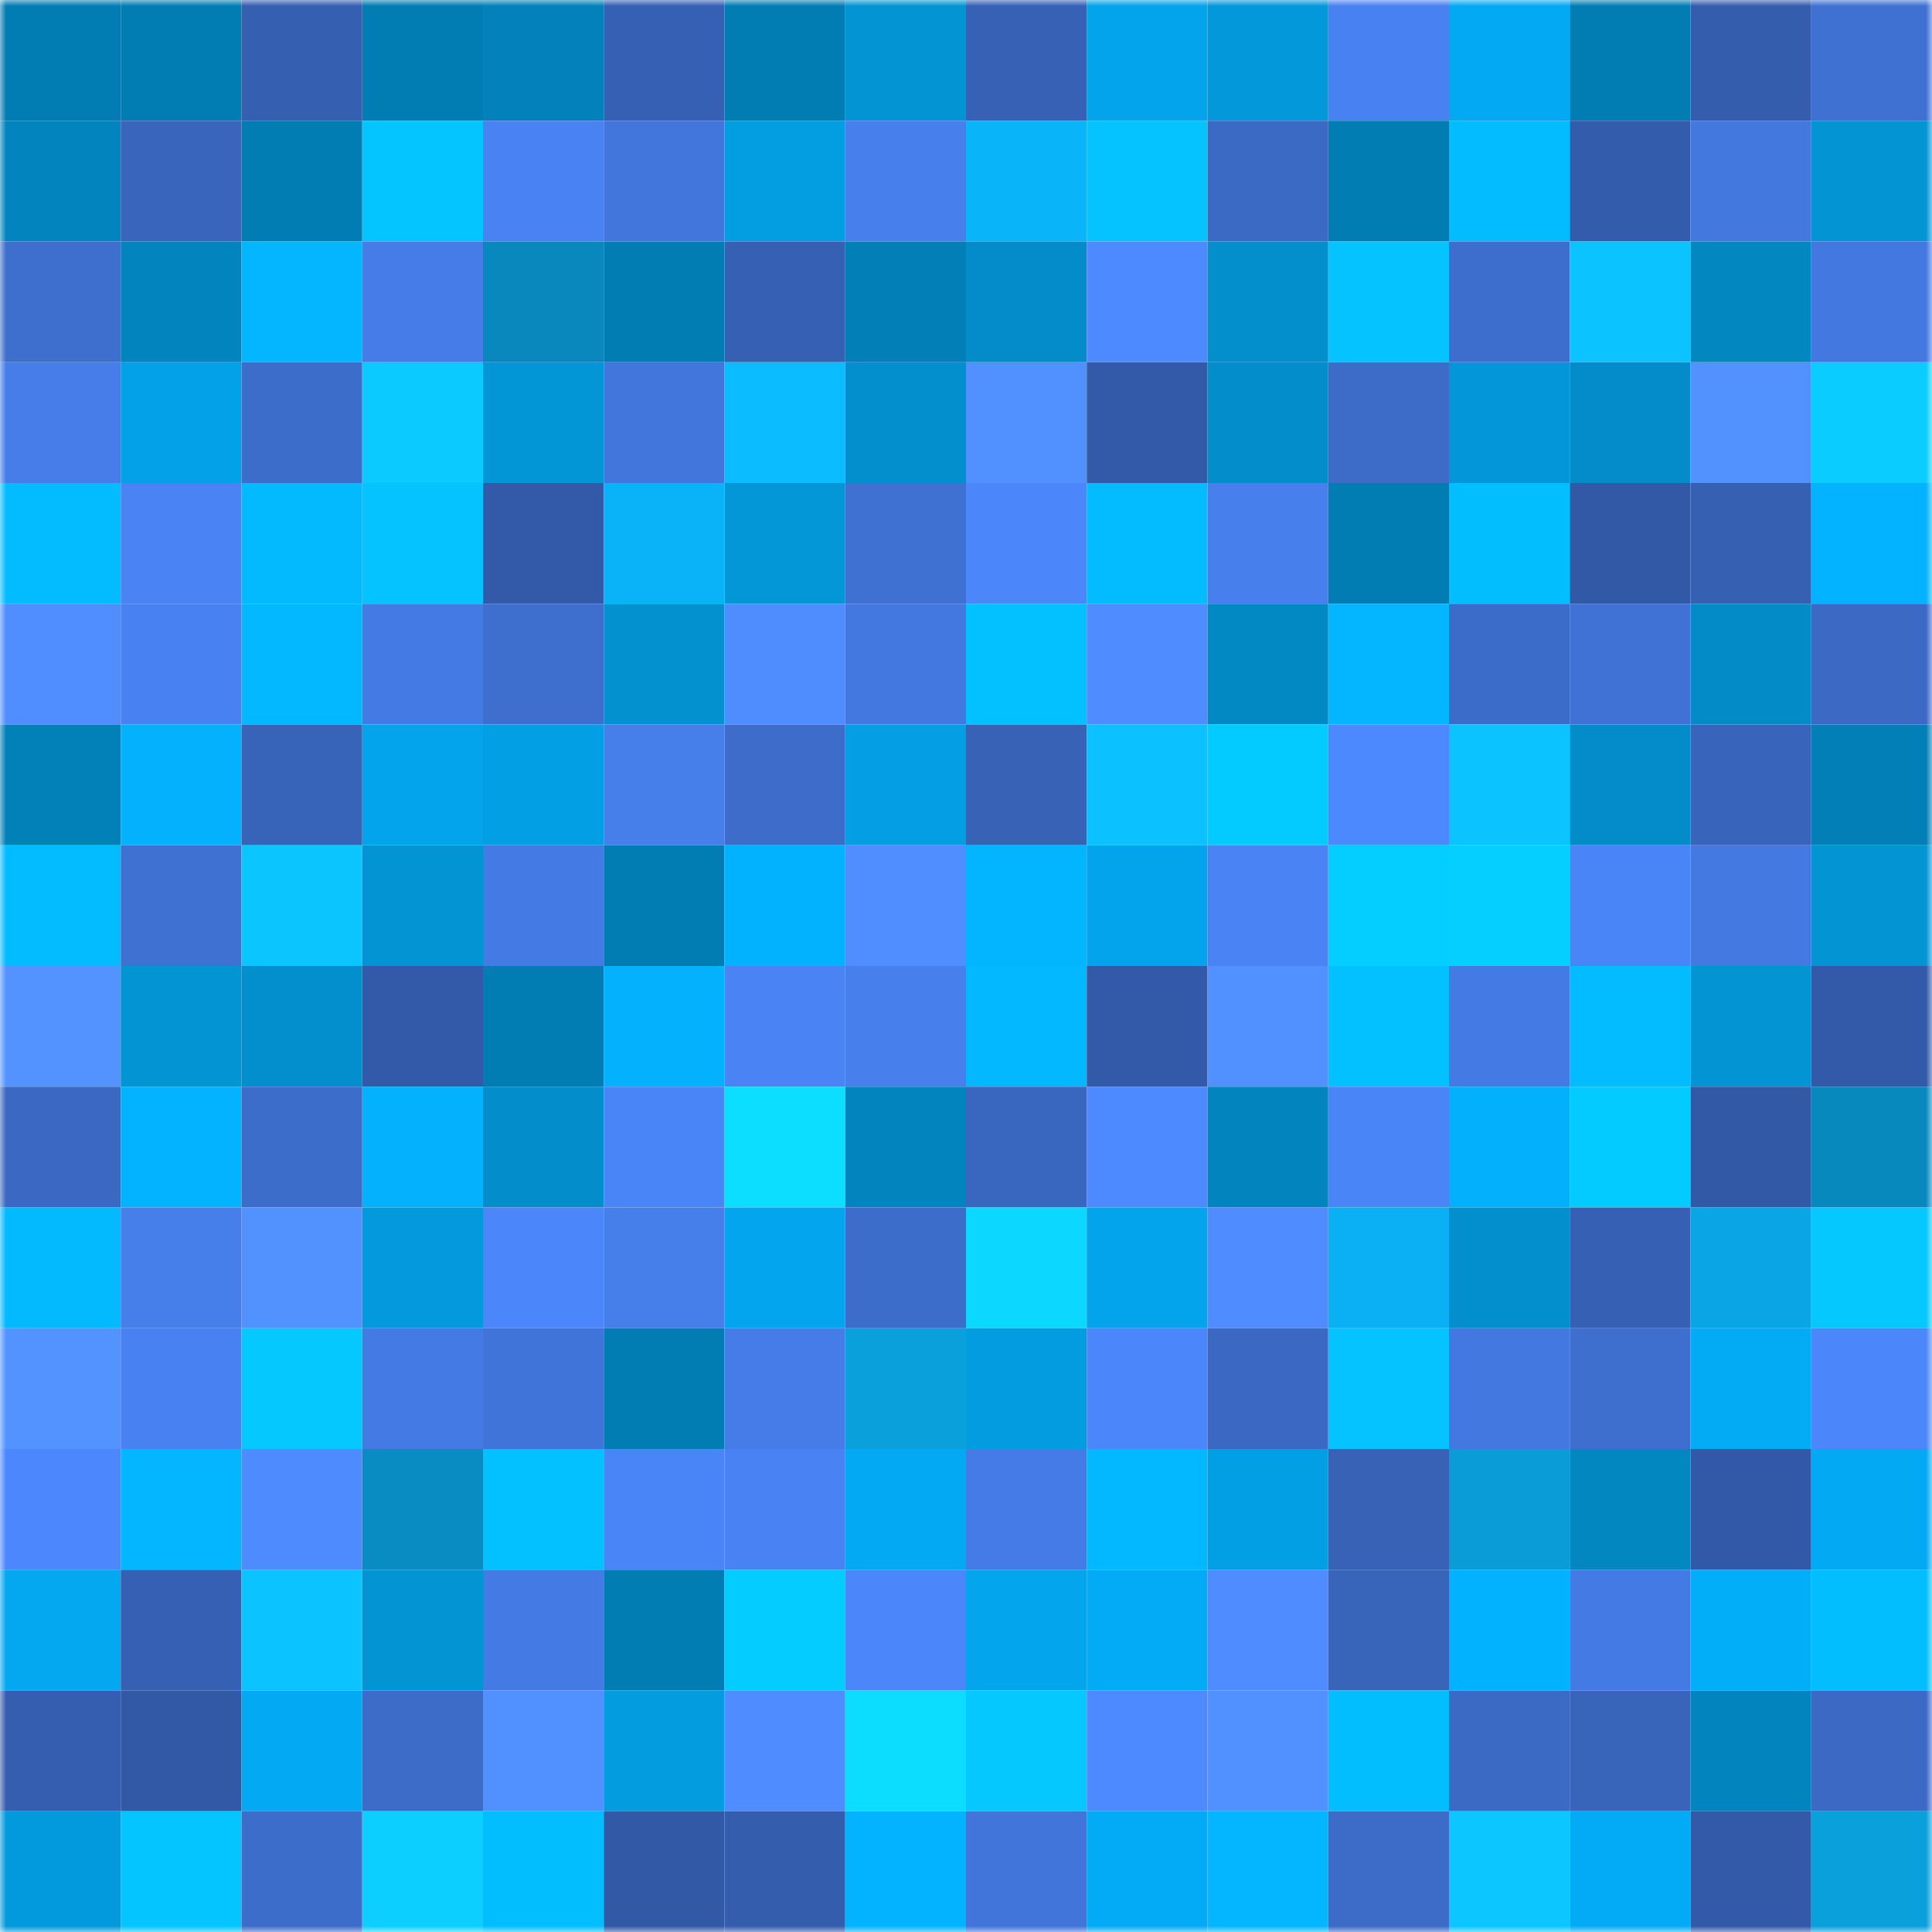 <svg viewBox="0 0 160 160" fill="none" role="img" xmlns="http://www.w3.org/2000/svg" width="240" height="240" name="ens%2Cboxhead.eth"><mask id="299342036" mask-type="alpha" maskUnits="userSpaceOnUse" x="0" y="0" width="160" height="160"><rect width="160" height="160" fill="#FFFFFF"></rect></mask><g mask="url(#299342036)"><rect x="0" y="0" width="10" height="10" fill="#027db3"></rect><rect x="10" y="0" width="10" height="10" fill="#027db3"></rect><rect x="20" y="0" width="10" height="10" fill="#355fb0"></rect><rect x="30" y="0" width="10" height="10" fill="#027db3"></rect><rect x="40" y="0" width="10" height="10" fill="#0281ba"></rect><rect x="50" y="0" width="10" height="10" fill="#3660b3"></rect><rect x="60" y="0" width="10" height="10" fill="#027db3"></rect><rect x="70" y="0" width="10" height="10" fill="#0394d4"></rect><rect x="80" y="0" width="10" height="10" fill="#3661b5"></rect><rect x="90" y="0" width="10" height="10" fill="#03a4eb"></rect><rect x="100" y="0" width="10" height="10" fill="#0398da"></rect><rect x="110" y="0" width="10" height="10" fill="#4881f1"></rect><rect x="120" y="0" width="10" height="10" fill="#03a9f3"></rect><rect x="130" y="0" width="10" height="10" fill="#027db3"></rect><rect x="140" y="0" width="10" height="10" fill="#345dad"></rect><rect x="150" y="0" width="10" height="10" fill="#3f71d2"></rect><rect x="0" y="10" width="10" height="10" fill="#0285bf"></rect><rect x="10" y="10" width="10" height="10" fill="#3965bd"></rect><rect x="20" y="10" width="10" height="10" fill="#027db3"></rect><rect x="30" y="10" width="10" height="10" fill="#04c5ff"></rect><rect x="40" y="10" width="10" height="10" fill="#4982f2"></rect><rect x="50" y="10" width="10" height="10" fill="#4276dc"></rect><rect x="60" y="10" width="10" height="10" fill="#039de1"></rect><rect x="70" y="10" width="10" height="10" fill="#477fed"></rect><rect x="80" y="10" width="10" height="10" fill="#0ab4f8"></rect><rect x="90" y="10" width="10" height="10" fill="#04c3ff"></rect><rect x="100" y="10" width="10" height="10" fill="#3b6ac5"></rect><rect x="110" y="10" width="10" height="10" fill="#027db3"></rect><rect x="120" y="10" width="10" height="10" fill="#03bcff"></rect><rect x="130" y="10" width="10" height="10" fill="#345cac"></rect><rect x="140" y="10" width="10" height="10" fill="#4378df"></rect><rect x="150" y="10" width="10" height="10" fill="#0394d4"></rect><rect x="0" y="20" width="10" height="10" fill="#3e6ece"></rect><rect x="10" y="20" width="10" height="10" fill="#0284be"></rect><rect x="20" y="20" width="10" height="10" fill="#03b6ff"></rect><rect x="30" y="20" width="10" height="10" fill="#457ce7"></rect><rect x="40" y="20" width="10" height="10" fill="#0888bc"></rect><rect x="50" y="20" width="10" height="10" fill="#027db3"></rect><rect x="60" y="20" width="10" height="10" fill="#3660b3"></rect><rect x="70" y="20" width="10" height="10" fill="#027fb6"></rect><rect x="80" y="20" width="10" height="10" fill="#038cc9"></rect><rect x="90" y="20" width="10" height="10" fill="#4d8aff"></rect><rect x="100" y="20" width="10" height="10" fill="#038ecc"></rect><rect x="110" y="20" width="10" height="10" fill="#04c3ff"></rect><rect x="120" y="20" width="10" height="10" fill="#3e6ecd"></rect><rect x="130" y="20" width="10" height="10" fill="#0bc4ff"></rect><rect x="140" y="20" width="10" height="10" fill="#0287c1"></rect><rect x="150" y="20" width="10" height="10" fill="#4378e0"></rect><rect x="0" y="30" width="10" height="10" fill="#467de9"></rect><rect x="10" y="30" width="10" height="10" fill="#03a1e7"></rect><rect x="20" y="30" width="10" height="10" fill="#3d6dcb"></rect><rect x="30" y="30" width="10" height="10" fill="#0bcaff"></rect><rect x="40" y="30" width="10" height="10" fill="#0396d7"></rect><rect x="50" y="30" width="10" height="10" fill="#4276dc"></rect><rect x="60" y="30" width="10" height="10" fill="#0bbcff"></rect><rect x="70" y="30" width="10" height="10" fill="#038fcd"></rect><rect x="80" y="30" width="10" height="10" fill="#5190ff"></rect><rect x="90" y="30" width="10" height="10" fill="#335aa8"></rect><rect x="100" y="30" width="10" height="10" fill="#038ecb"></rect><rect x="110" y="30" width="10" height="10" fill="#3c6bc8"></rect><rect x="120" y="30" width="10" height="10" fill="#0397d9"></rect><rect x="130" y="30" width="10" height="10" fill="#038cc9"></rect><rect x="140" y="30" width="10" height="10" fill="#5292ff"></rect><rect x="150" y="30" width="10" height="10" fill="#0bccff"></rect><rect x="0" y="40" width="10" height="10" fill="#03bcff"></rect><rect x="10" y="40" width="10" height="10" fill="#4983f4"></rect><rect x="20" y="40" width="10" height="10" fill="#03b9ff"></rect><rect x="30" y="40" width="10" height="10" fill="#04c3ff"></rect><rect x="40" y="40" width="10" height="10" fill="#325aa8"></rect><rect x="50" y="40" width="10" height="10" fill="#0ab3f7"></rect><rect x="60" y="40" width="10" height="10" fill="#0397d8"></rect><rect x="70" y="40" width="10" height="10" fill="#3f71d2"></rect><rect x="80" y="40" width="10" height="10" fill="#4b87fb"></rect><rect x="90" y="40" width="10" height="10" fill="#03bbff"></rect><rect x="100" y="40" width="10" height="10" fill="#477fed"></rect><rect x="110" y="40" width="10" height="10" fill="#027db3"></rect><rect x="120" y="40" width="10" height="10" fill="#03beff"></rect><rect x="130" y="40" width="10" height="10" fill="#3259a5"></rect><rect x="140" y="40" width="10" height="10" fill="#3660b2"></rect><rect x="150" y="40" width="10" height="10" fill="#03b3ff"></rect><rect x="0" y="50" width="10" height="10" fill="#508eff"></rect><rect x="10" y="50" width="10" height="10" fill="#4881f1"></rect><rect x="20" y="50" width="10" height="10" fill="#03b8ff"></rect><rect x="30" y="50" width="10" height="10" fill="#447ae3"></rect><rect x="40" y="50" width="10" height="10" fill="#3e6ece"></rect><rect x="50" y="50" width="10" height="10" fill="#0391d0"></rect><rect x="60" y="50" width="10" height="10" fill="#4f8dff"></rect><rect x="70" y="50" width="10" height="10" fill="#4378e0"></rect><rect x="80" y="50" width="10" height="10" fill="#03c1ff"></rect><rect x="90" y="50" width="10" height="10" fill="#4e8cff"></rect><rect x="100" y="50" width="10" height="10" fill="#0288c3"></rect><rect x="110" y="50" width="10" height="10" fill="#03b6ff"></rect><rect x="120" y="50" width="10" height="10" fill="#3c6cc9"></rect><rect x="130" y="50" width="10" height="10" fill="#4072d5"></rect><rect x="140" y="50" width="10" height="10" fill="#038bc7"></rect><rect x="150" y="50" width="10" height="10" fill="#3b69c4"></rect><rect x="0" y="60" width="10" height="10" fill="#0280b8"></rect><rect x="10" y="60" width="10" height="10" fill="#03b1fd"></rect><rect x="20" y="60" width="10" height="10" fill="#3763b8"></rect><rect x="30" y="60" width="10" height="10" fill="#03a4eb"></rect><rect x="40" y="60" width="10" height="10" fill="#039fe4"></rect><rect x="50" y="60" width="10" height="10" fill="#467eea"></rect><rect x="60" y="60" width="10" height="10" fill="#3d6cca"></rect><rect x="70" y="60" width="10" height="10" fill="#039ee3"></rect><rect x="80" y="60" width="10" height="10" fill="#3762b6"></rect><rect x="90" y="60" width="10" height="10" fill="#0bc1ff"></rect><rect x="100" y="60" width="10" height="10" fill="#04cbff"></rect><rect x="110" y="60" width="10" height="10" fill="#4c89ff"></rect><rect x="120" y="60" width="10" height="10" fill="#0bc4ff"></rect><rect x="130" y="60" width="10" height="10" fill="#038cc9"></rect><rect x="140" y="60" width="10" height="10" fill="#3864bb"></rect><rect x="150" y="60" width="10" height="10" fill="#027fb6"></rect><rect x="0" y="70" width="10" height="10" fill="#03bbff"></rect><rect x="10" y="70" width="10" height="10" fill="#3f71d2"></rect><rect x="20" y="70" width="10" height="10" fill="#0bc5ff"></rect><rect x="30" y="70" width="10" height="10" fill="#0394d4"></rect><rect x="40" y="70" width="10" height="10" fill="#447ae4"></rect><rect x="50" y="70" width="10" height="10" fill="#027db3"></rect><rect x="60" y="70" width="10" height="10" fill="#03b2ff"></rect><rect x="70" y="70" width="10" height="10" fill="#508eff"></rect><rect x="80" y="70" width="10" height="10" fill="#03b5ff"></rect><rect x="90" y="70" width="10" height="10" fill="#03a4eb"></rect><rect x="100" y="70" width="10" height="10" fill="#4983f4"></rect><rect x="110" y="70" width="10" height="10" fill="#04cdff"></rect><rect x="120" y="70" width="10" height="10" fill="#04cfff"></rect><rect x="130" y="70" width="10" height="10" fill="#4a85f8"></rect><rect x="140" y="70" width="10" height="10" fill="#4379e1"></rect><rect x="150" y="70" width="10" height="10" fill="#0394d4"></rect><rect x="0" y="80" width="10" height="10" fill="#5293ff"></rect><rect x="10" y="80" width="10" height="10" fill="#0394d4"></rect><rect x="20" y="80" width="10" height="10" fill="#038fcd"></rect><rect x="30" y="80" width="10" height="10" fill="#335aa8"></rect><rect x="40" y="80" width="10" height="10" fill="#027db3"></rect><rect x="50" y="80" width="10" height="10" fill="#03b1fd"></rect><rect x="60" y="80" width="10" height="10" fill="#4983f4"></rect><rect x="70" y="80" width="10" height="10" fill="#477fed"></rect><rect x="80" y="80" width="10" height="10" fill="#03b8ff"></rect><rect x="90" y="80" width="10" height="10" fill="#335aa8"></rect><rect x="100" y="80" width="10" height="10" fill="#5090ff"></rect><rect x="110" y="80" width="10" height="10" fill="#03c0ff"></rect><rect x="120" y="80" width="10" height="10" fill="#447ae4"></rect><rect x="130" y="80" width="10" height="10" fill="#03bbff"></rect><rect x="140" y="80" width="10" height="10" fill="#0394d4"></rect><rect x="150" y="80" width="10" height="10" fill="#335aa8"></rect><rect x="0" y="90" width="10" height="10" fill="#3a68c2"></rect><rect x="10" y="90" width="10" height="10" fill="#03b3ff"></rect><rect x="20" y="90" width="10" height="10" fill="#3d6dcb"></rect><rect x="30" y="90" width="10" height="10" fill="#03b1fd"></rect><rect x="40" y="90" width="10" height="10" fill="#038dca"></rect><rect x="50" y="90" width="10" height="10" fill="#4a85f8"></rect><rect x="60" y="90" width="10" height="10" fill="#0cdeff"></rect><rect x="70" y="90" width="10" height="10" fill="#0284be"></rect><rect x="80" y="90" width="10" height="10" fill="#3966be"></rect><rect x="90" y="90" width="10" height="10" fill="#4d8aff"></rect><rect x="100" y="90" width="10" height="10" fill="#0285bf"></rect><rect x="110" y="90" width="10" height="10" fill="#4a85f8"></rect><rect x="120" y="90" width="10" height="10" fill="#03b0fc"></rect><rect x="130" y="90" width="10" height="10" fill="#04cbff"></rect><rect x="140" y="90" width="10" height="10" fill="#3259a6"></rect><rect x="150" y="90" width="10" height="10" fill="#0889bd"></rect><rect x="0" y="100" width="10" height="10" fill="#03b9ff"></rect><rect x="10" y="100" width="10" height="10" fill="#467eea"></rect><rect x="20" y="100" width="10" height="10" fill="#5292ff"></rect><rect x="30" y="100" width="10" height="10" fill="#0399dc"></rect><rect x="40" y="100" width="10" height="10" fill="#4b86fa"></rect><rect x="50" y="100" width="10" height="10" fill="#467eea"></rect><rect x="60" y="100" width="10" height="10" fill="#03a6ee"></rect><rect x="70" y="100" width="10" height="10" fill="#3d6dcb"></rect><rect x="80" y="100" width="10" height="10" fill="#0cd8ff"></rect><rect x="90" y="100" width="10" height="10" fill="#03a4eb"></rect><rect x="100" y="100" width="10" height="10" fill="#4e8cff"></rect><rect x="110" y="100" width="10" height="10" fill="#0ab0f3"></rect><rect x="120" y="100" width="10" height="10" fill="#038fcd"></rect><rect x="130" y="100" width="10" height="10" fill="#3660b3"></rect><rect x="140" y="100" width="10" height="10" fill="#09a5e4"></rect><rect x="150" y="100" width="10" height="10" fill="#04c8ff"></rect><rect x="0" y="110" width="10" height="10" fill="#5293ff"></rect><rect x="10" y="110" width="10" height="10" fill="#4881f1"></rect><rect x="20" y="110" width="10" height="10" fill="#04c8ff"></rect><rect x="30" y="110" width="10" height="10" fill="#447ae3"></rect><rect x="40" y="110" width="10" height="10" fill="#4174d8"></rect><rect x="50" y="110" width="10" height="10" fill="#027db3"></rect><rect x="60" y="110" width="10" height="10" fill="#457ce7"></rect><rect x="70" y="110" width="10" height="10" fill="#09a0dc"></rect><rect x="80" y="110" width="10" height="10" fill="#039ce0"></rect><rect x="90" y="110" width="10" height="10" fill="#4b87fb"></rect><rect x="100" y="110" width="10" height="10" fill="#3a68c2"></rect><rect x="110" y="110" width="10" height="10" fill="#04c3ff"></rect><rect x="120" y="110" width="10" height="10" fill="#4378e0"></rect><rect x="130" y="110" width="10" height="10" fill="#3e6fce"></rect><rect x="140" y="110" width="10" height="10" fill="#03abf5"></rect><rect x="150" y="110" width="10" height="10" fill="#4b87fb"></rect><rect x="0" y="120" width="10" height="10" fill="#4c87fd"></rect><rect x="10" y="120" width="10" height="10" fill="#03b6ff"></rect><rect x="20" y="120" width="10" height="10" fill="#4e8bff"></rect><rect x="30" y="120" width="10" height="10" fill="#088cc1"></rect><rect x="40" y="120" width="10" height="10" fill="#03c1ff"></rect><rect x="50" y="120" width="10" height="10" fill="#4a85f8"></rect><rect x="60" y="120" width="10" height="10" fill="#4982f2"></rect><rect x="70" y="120" width="10" height="10" fill="#03a9f2"></rect><rect x="80" y="120" width="10" height="10" fill="#457be6"></rect><rect x="90" y="120" width="10" height="10" fill="#03b8ff"></rect><rect x="100" y="120" width="10" height="10" fill="#039fe4"></rect><rect x="110" y="120" width="10" height="10" fill="#3762b6"></rect><rect x="120" y="120" width="10" height="10" fill="#099cd7"></rect><rect x="130" y="120" width="10" height="10" fill="#0287c1"></rect><rect x="140" y="120" width="10" height="10" fill="#3259a7"></rect><rect x="150" y="120" width="10" height="10" fill="#03a9f2"></rect><rect x="0" y="130" width="10" height="10" fill="#03a8f1"></rect><rect x="10" y="130" width="10" height="10" fill="#3660b3"></rect><rect x="20" y="130" width="10" height="10" fill="#0bc3ff"></rect><rect x="30" y="130" width="10" height="10" fill="#0394d4"></rect><rect x="40" y="130" width="10" height="10" fill="#447ae4"></rect><rect x="50" y="130" width="10" height="10" fill="#027db3"></rect><rect x="60" y="130" width="10" height="10" fill="#04ccff"></rect><rect x="70" y="130" width="10" height="10" fill="#4b87fb"></rect><rect x="80" y="130" width="10" height="10" fill="#03a5ec"></rect><rect x="90" y="130" width="10" height="10" fill="#03abf6"></rect><rect x="100" y="130" width="10" height="10" fill="#4e8cff"></rect><rect x="110" y="130" width="10" height="10" fill="#3864ba"></rect><rect x="120" y="130" width="10" height="10" fill="#03b2ff"></rect><rect x="130" y="130" width="10" height="10" fill="#447ae3"></rect><rect x="140" y="130" width="10" height="10" fill="#03aef9"></rect><rect x="150" y="130" width="10" height="10" fill="#03beff"></rect><rect x="0" y="140" width="10" height="10" fill="#355eb0"></rect><rect x="10" y="140" width="10" height="10" fill="#3259a5"></rect><rect x="20" y="140" width="10" height="10" fill="#03aaf3"></rect><rect x="30" y="140" width="10" height="10" fill="#3c6bc8"></rect><rect x="40" y="140" width="10" height="10" fill="#5191ff"></rect><rect x="50" y="140" width="10" height="10" fill="#039cdf"></rect><rect x="60" y="140" width="10" height="10" fill="#4e8cff"></rect><rect x="70" y="140" width="10" height="10" fill="#0cddff"></rect><rect x="80" y="140" width="10" height="10" fill="#04c8ff"></rect><rect x="90" y="140" width="10" height="10" fill="#4d8aff"></rect><rect x="100" y="140" width="10" height="10" fill="#5090ff"></rect><rect x="110" y="140" width="10" height="10" fill="#03beff"></rect><rect x="120" y="140" width="10" height="10" fill="#3b6ac5"></rect><rect x="130" y="140" width="10" height="10" fill="#3864ba"></rect><rect x="140" y="140" width="10" height="10" fill="#0285be"></rect><rect x="150" y="140" width="10" height="10" fill="#3b69c4"></rect><rect x="0" y="150" width="10" height="10" fill="#039add"></rect><rect x="10" y="150" width="10" height="10" fill="#04c5ff"></rect><rect x="20" y="150" width="10" height="10" fill="#3d6dcb"></rect><rect x="30" y="150" width="10" height="10" fill="#0ccfff"></rect><rect x="40" y="150" width="10" height="10" fill="#03beff"></rect><rect x="50" y="150" width="10" height="10" fill="#3259a5"></rect><rect x="60" y="150" width="10" height="10" fill="#345dad"></rect><rect x="70" y="150" width="10" height="10" fill="#03b3ff"></rect><rect x="80" y="150" width="10" height="10" fill="#4275da"></rect><rect x="90" y="150" width="10" height="10" fill="#03abf6"></rect><rect x="100" y="150" width="10" height="10" fill="#03b6ff"></rect><rect x="110" y="150" width="10" height="10" fill="#3c6bc8"></rect><rect x="120" y="150" width="10" height="10" fill="#0bc6ff"></rect><rect x="130" y="150" width="10" height="10" fill="#03abf6"></rect><rect x="140" y="150" width="10" height="10" fill="#325aa8"></rect><rect x="150" y="150" width="10" height="10" fill="#09a0dc"></rect></g></svg>